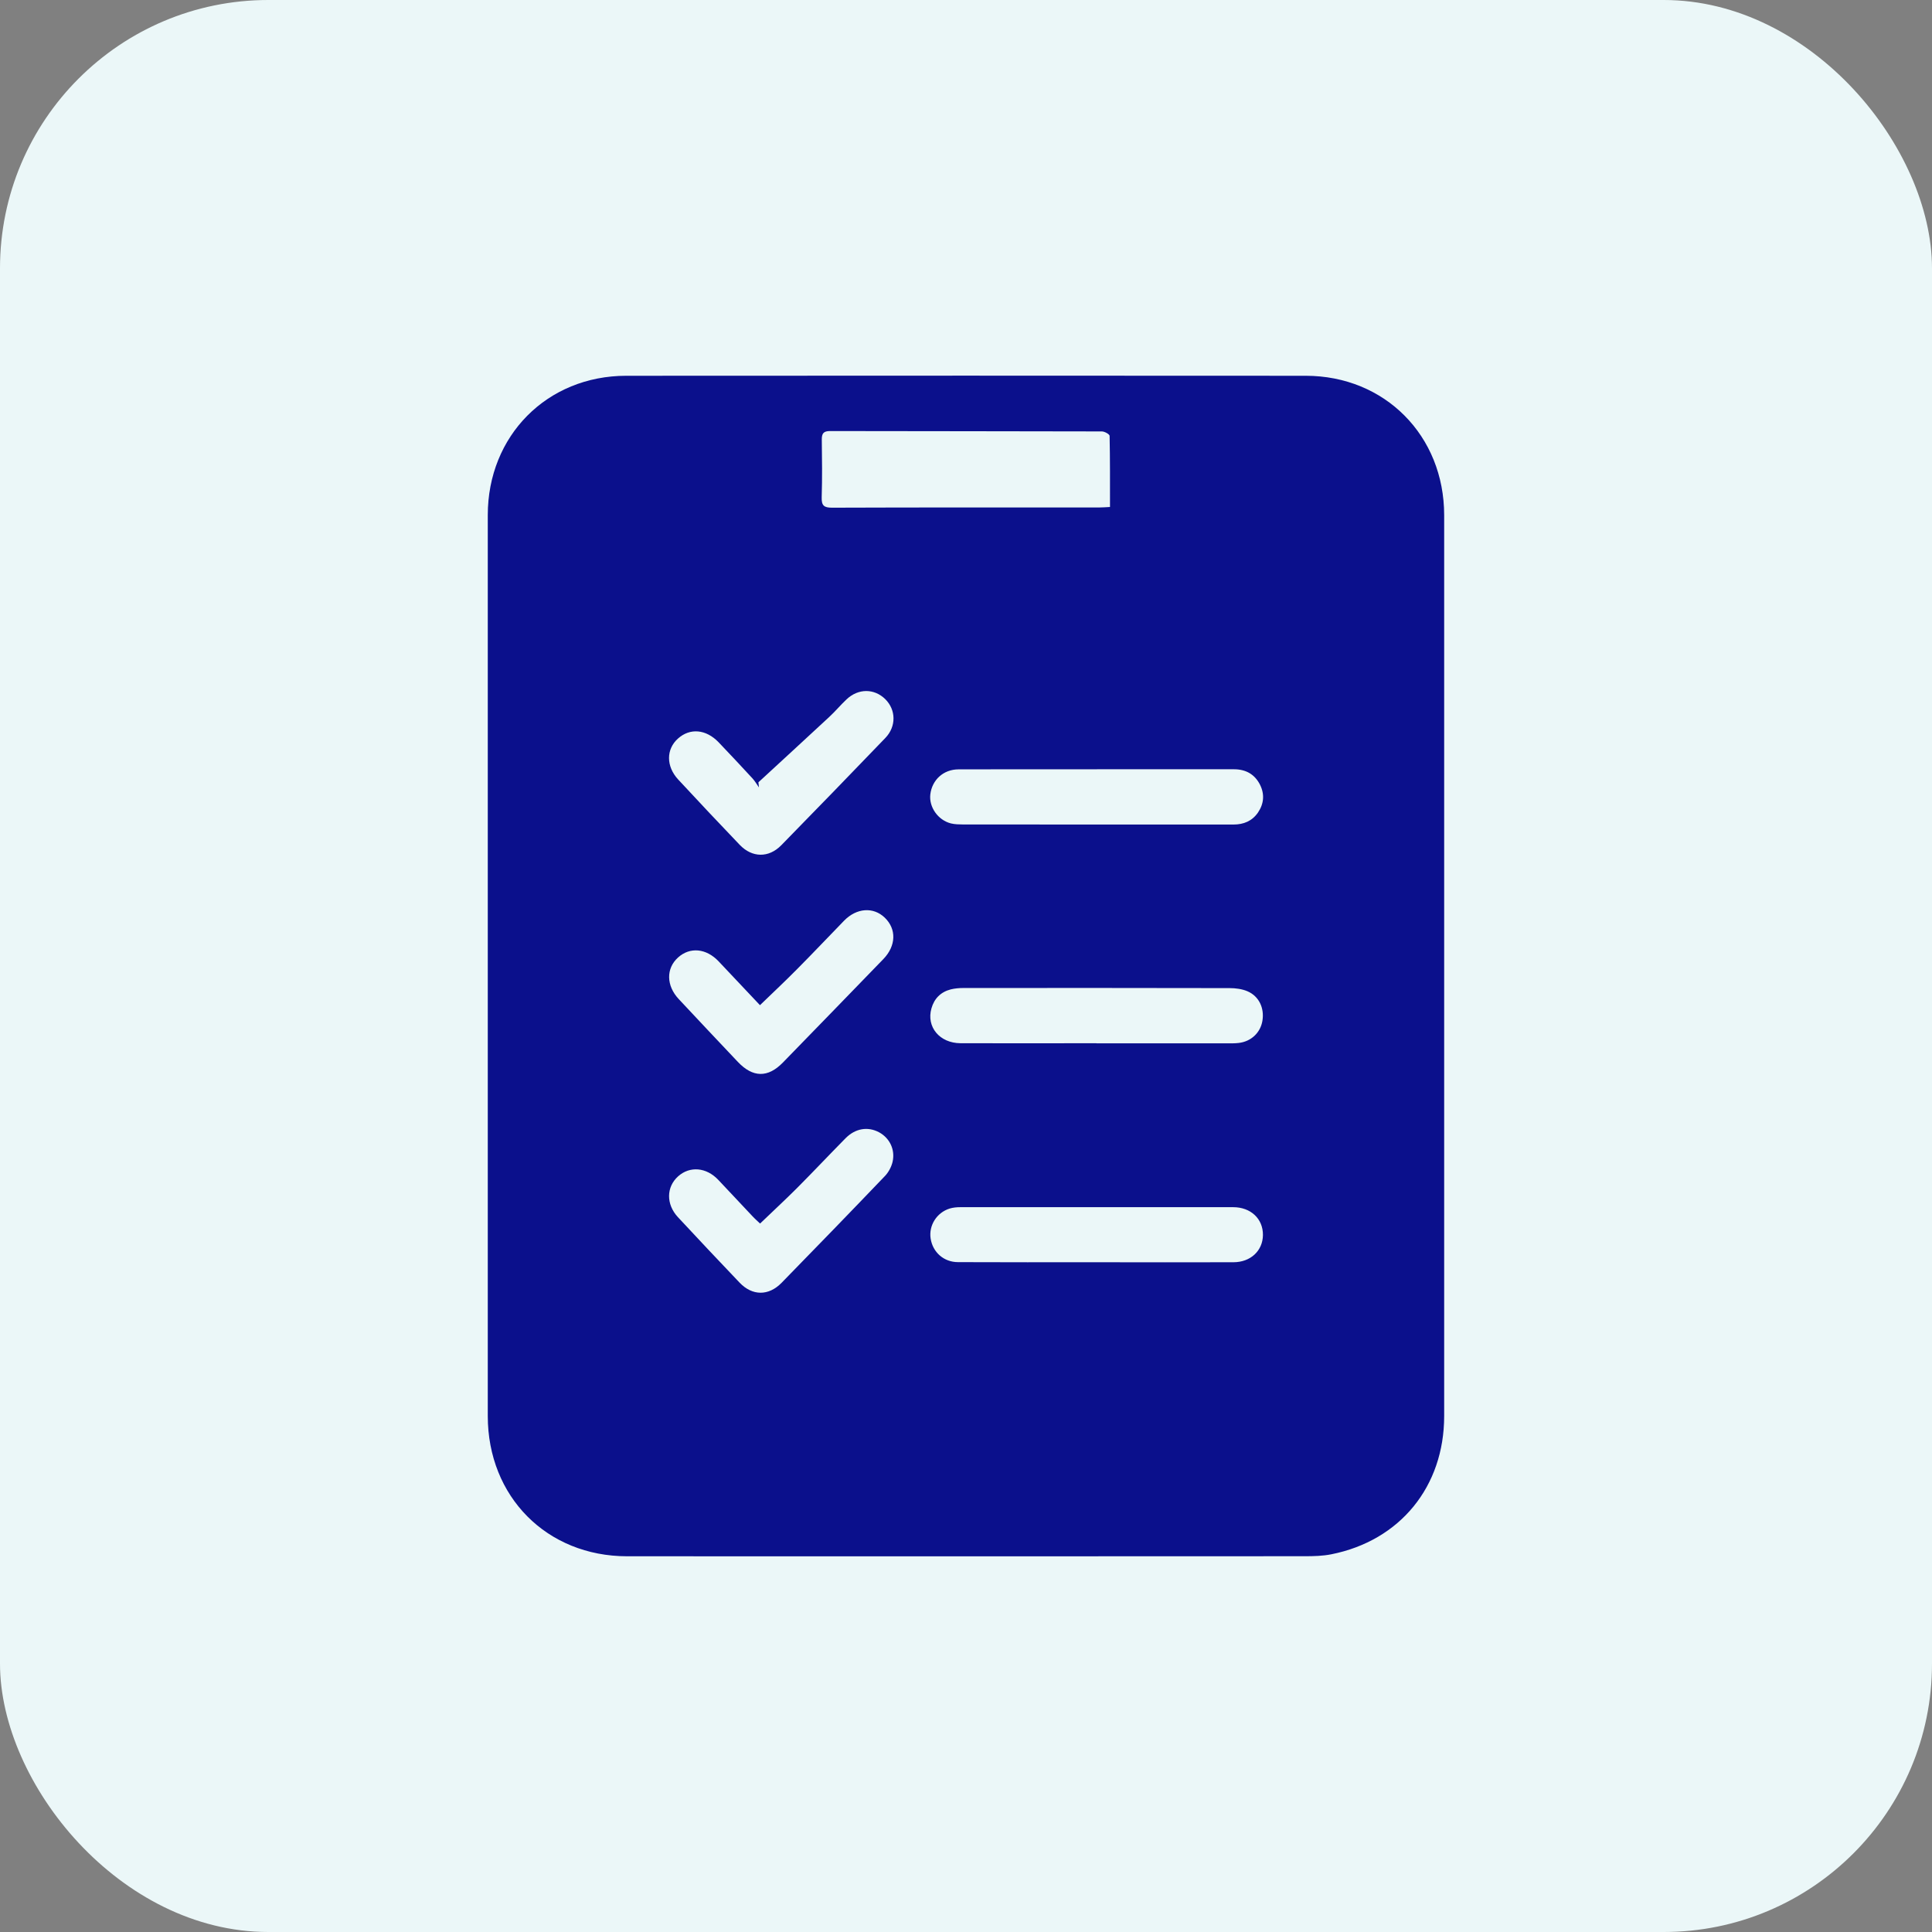 <svg width="36" height="36" viewBox="0 0 36 36" fill="none" xmlns="http://www.w3.org/2000/svg">
<rect x="0" y="0" width="36" height="36" fill="#808080" stroke="none"/>
<rect width="36" height="36" rx="5" fill="#EBF7F8"/>
<g clip-path="url(#clip0_2401_8823)">
<path d="M26.91 18.017C26.91 20.807 26.91 23.596 26.91 26.386C26.91 27.699 26.089 28.707 24.807 28.962C24.646 28.994 24.478 28.998 24.313 28.998C20.104 29 15.895 29.001 11.685 28.999C10.188 28.998 9.089 27.887 9.089 26.386C9.09 20.79 9.09 15.194 9.089 9.598C9.089 8.121 10.192 7.003 11.668 7.002C15.889 6.999 20.11 6.999 24.33 7.002C25.806 7.003 26.909 8.119 26.91 9.598C26.91 12.405 26.91 15.211 26.91 18.017ZM20.683 9.447C20.683 8.996 20.685 8.558 20.676 8.122C20.676 8.091 20.582 8.039 20.532 8.039C18.844 8.034 17.156 8.036 15.468 8.032C15.346 8.032 15.312 8.075 15.313 8.191C15.318 8.55 15.322 8.909 15.311 9.268C15.307 9.419 15.352 9.46 15.503 9.46C17.162 9.454 18.822 9.456 20.481 9.456C20.542 9.456 20.603 9.451 20.683 9.447ZM20.443 14.335C19.582 14.335 18.72 14.333 17.859 14.336C17.578 14.337 17.367 14.533 17.335 14.803C17.308 15.037 17.476 15.281 17.718 15.343C17.794 15.362 17.876 15.362 17.955 15.363C19.283 15.364 20.613 15.364 21.941 15.364C22.289 15.364 22.637 15.364 22.985 15.364C23.174 15.364 23.332 15.299 23.441 15.14C23.552 14.976 23.567 14.799 23.478 14.621C23.378 14.425 23.212 14.334 22.991 14.334C22.141 14.335 21.292 14.334 20.442 14.334L20.443 14.335ZM20.43 19.441C21.239 19.441 22.05 19.441 22.859 19.441C22.933 19.441 23.008 19.443 23.081 19.434C23.312 19.408 23.486 19.243 23.523 19.023C23.563 18.786 23.461 18.564 23.245 18.471C23.144 18.428 23.024 18.412 22.913 18.412C21.26 18.408 19.606 18.409 17.952 18.41C17.873 18.41 17.792 18.417 17.715 18.436C17.53 18.484 17.408 18.606 17.356 18.79C17.258 19.135 17.508 19.437 17.898 19.439C18.742 19.442 19.586 19.439 20.43 19.439L20.43 19.441ZM20.434 23.52C21.284 23.521 22.133 23.523 22.983 23.52C23.303 23.52 23.53 23.306 23.533 23.013C23.536 22.711 23.307 22.494 22.978 22.494C21.284 22.493 19.59 22.493 17.896 22.494C17.829 22.494 17.758 22.5 17.694 22.52C17.453 22.596 17.304 22.836 17.341 23.078C17.38 23.333 17.585 23.518 17.851 23.518C18.712 23.522 19.573 23.52 20.434 23.52V23.52ZM14.132 14.578C14.135 14.61 14.139 14.64 14.142 14.672C14.103 14.617 14.068 14.556 14.023 14.506C13.814 14.28 13.604 14.054 13.391 13.832C13.155 13.586 12.856 13.561 12.632 13.763C12.412 13.96 12.409 14.278 12.636 14.524C13.016 14.934 13.399 15.341 13.785 15.744C14.016 15.984 14.323 15.988 14.556 15.752C15.206 15.088 15.853 14.421 16.497 13.751C16.704 13.536 16.696 13.226 16.496 13.028C16.291 12.826 15.993 12.825 15.775 13.031C15.663 13.136 15.564 13.256 15.451 13.36C15.013 13.767 14.572 14.171 14.132 14.577L14.132 14.578ZM14.163 22.799C14.12 22.758 14.065 22.71 14.016 22.657C13.804 22.434 13.596 22.207 13.383 21.984C13.161 21.75 12.854 21.724 12.636 21.919C12.414 22.118 12.409 22.439 12.632 22.68C13.013 23.089 13.395 23.496 13.781 23.9C14.019 24.149 14.321 24.151 14.563 23.904C15.209 23.243 15.851 22.581 16.49 21.913C16.557 21.843 16.61 21.743 16.632 21.649C16.684 21.42 16.576 21.205 16.381 21.099C16.172 20.987 15.939 21.024 15.756 21.209C15.452 21.517 15.155 21.833 14.849 22.14C14.629 22.36 14.399 22.572 14.163 22.799V22.799ZM14.161 18.73C13.907 18.46 13.65 18.187 13.392 17.915C13.16 17.669 12.856 17.641 12.634 17.842C12.409 18.045 12.413 18.366 12.647 18.616C13.013 19.007 13.38 19.398 13.748 19.786C14.027 20.081 14.308 20.087 14.589 19.798C15.215 19.157 15.836 18.514 16.46 17.871C16.698 17.625 16.708 17.312 16.486 17.099C16.273 16.894 15.96 16.917 15.727 17.157C15.437 17.455 15.151 17.758 14.858 18.053C14.635 18.279 14.403 18.496 14.162 18.729L14.161 18.73Z" fill="#0B108C"/>
</g>
<defs>
<clipPath id="clip0_2401_8823">
<rect width="17.822" height="22" fill="white" transform="translate(9.089 7)"/>
</clipPath>
</defs>
</svg>
